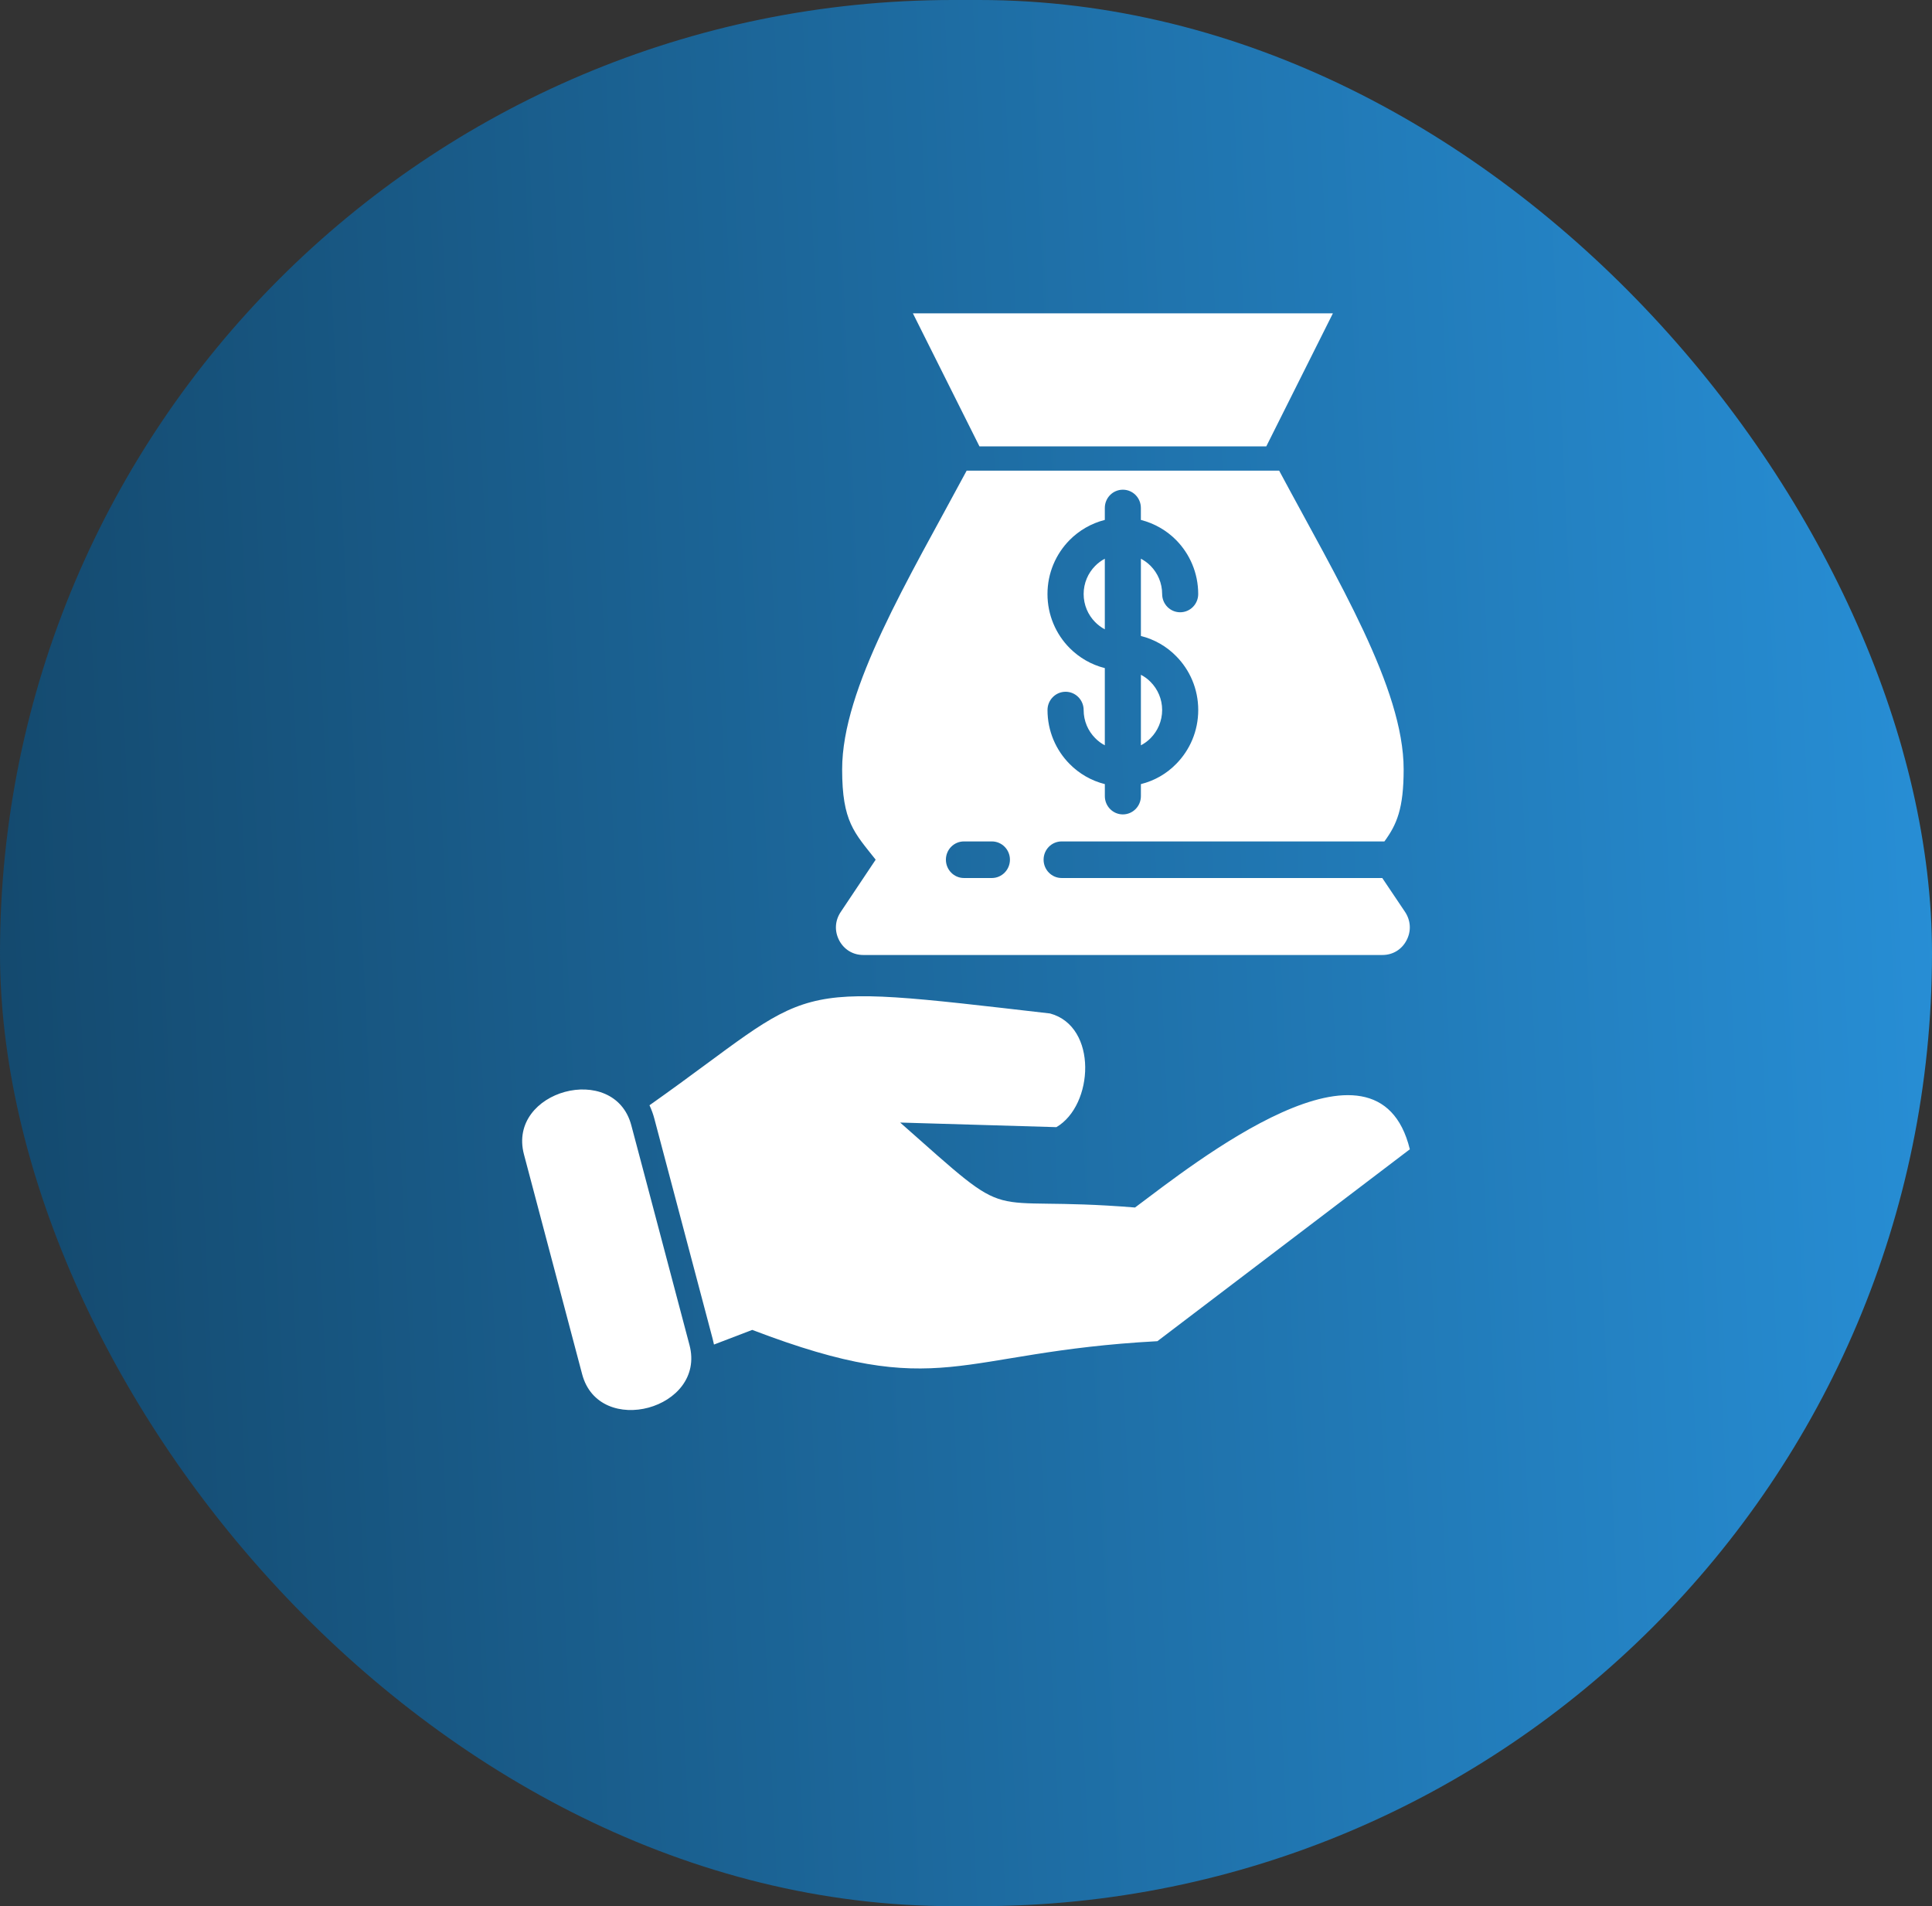<svg xmlns="http://www.w3.org/2000/svg" width="74" height="73" viewBox="0 0 74 73" fill="none"><rect x="0" y="0" width="74" height="73" fill="#333333" stroke="none"/><rect width="74" height="73" rx="36.5" fill="url(#paint0_linear_18637_9535)"></rect><path fill-rule="evenodd" clip-rule="evenodd" d="M44.072 28.267C43.964 28.377 43.839 28.47 43.699 28.543V25.842C43.839 25.914 43.964 26.006 44.072 26.118C44.344 26.393 44.513 26.772 44.513 27.191C44.513 27.61 44.343 27.993 44.072 28.267ZM42.317 21.397C42.179 21.471 42.055 21.563 41.947 21.673C41.675 21.948 41.506 22.33 41.506 22.749C41.506 23.168 41.675 23.55 41.947 23.825C42.055 23.934 42.179 24.028 42.317 24.101V21.397ZM32.143 36.013C31.957 35.659 31.979 35.257 32.202 34.925L33.54 32.923C32.721 31.884 32.256 31.472 32.256 29.463C32.256 26.35 34.785 22.206 37.025 18.025H48.995C51.232 22.206 53.763 26.351 53.763 29.463C53.763 30.969 53.501 31.576 53.026 32.224H40.663C40.281 32.224 39.972 32.536 39.972 32.923C39.972 33.31 40.281 33.625 40.663 33.625H52.944L53.817 34.924C54.037 35.257 54.06 35.658 53.873 36.013C53.689 36.364 53.348 36.573 52.951 36.573H33.064C32.67 36.573 32.329 36.365 32.142 36.013L32.143 36.013ZM42.317 25.586V28.543C42.179 28.471 42.055 28.377 41.947 28.267C41.675 27.992 41.506 27.613 41.506 27.191C41.506 26.807 41.197 26.492 40.815 26.492C40.433 26.492 40.122 26.807 40.122 27.191C40.122 28 40.445 28.729 40.968 29.257C41.335 29.629 41.798 29.899 42.318 30.029V30.49C42.318 30.874 42.626 31.189 43.008 31.189C43.391 31.189 43.699 30.874 43.699 30.49V30.029C44.219 29.9 44.685 29.63 45.049 29.257C45.572 28.728 45.895 28 45.895 27.191C45.895 26.383 45.572 25.656 45.049 25.128C44.685 24.756 44.219 24.486 43.699 24.356V21.397C43.839 21.471 43.964 21.563 44.072 21.673C44.344 21.948 44.513 22.33 44.513 22.749C44.513 23.136 44.821 23.448 45.203 23.448C45.585 23.448 45.894 23.136 45.894 22.749C45.894 21.943 45.571 21.213 45.049 20.683C44.684 20.314 44.218 20.044 43.698 19.911V19.453C43.698 19.066 43.39 18.754 43.008 18.754C42.626 18.754 42.317 19.066 42.317 19.453V19.911C41.797 20.043 41.334 20.313 40.967 20.683C40.444 21.214 40.121 21.943 40.121 22.749C40.121 23.555 40.444 24.287 40.967 24.815C41.334 25.184 41.797 25.457 42.317 25.586ZM36.23 32.923C36.23 33.31 36.539 33.625 36.921 33.625H37.992C38.371 33.625 38.683 33.31 38.683 32.923C38.683 32.536 38.371 32.224 37.992 32.224H36.921C36.539 32.224 36.23 32.536 36.23 32.923ZM48.502 17.094L51.053 12H34.966L37.515 17.094H48.503H48.502ZM43.476 46.244C37.323 45.743 39.095 47.07 34.478 42.99L40.462 43.166C41.891 42.333 42.057 39.312 40.221 38.813C29.704 37.601 31.461 37.68 24.877 42.328C24.953 42.492 25.018 42.666 25.067 42.856L27.295 51.269C27.315 51.344 27.332 51.418 27.347 51.492L28.812 50.931C36.11 53.719 36.548 51.782 44.331 51.363L54 44.014C52.753 38.927 45.683 44.597 43.475 46.243L43.476 46.244ZM24.757 45.267L24.181 43.097C23.532 40.645 19.42 41.76 20.069 44.211L22.297 52.626C22.946 55.079 27.058 53.963 26.409 51.51L24.757 45.267Z" fill="white"></path><defs><linearGradient id="paint0_linear_18637_9535" x1="74" y1="27.5" x2="-4.03458e-08" y2="31" gradientUnits="userSpaceOnUse"><stop stop-color="#278ED5"></stop><stop offset="1" stop-color="#144A6F"></stop></linearGradient></defs></svg>